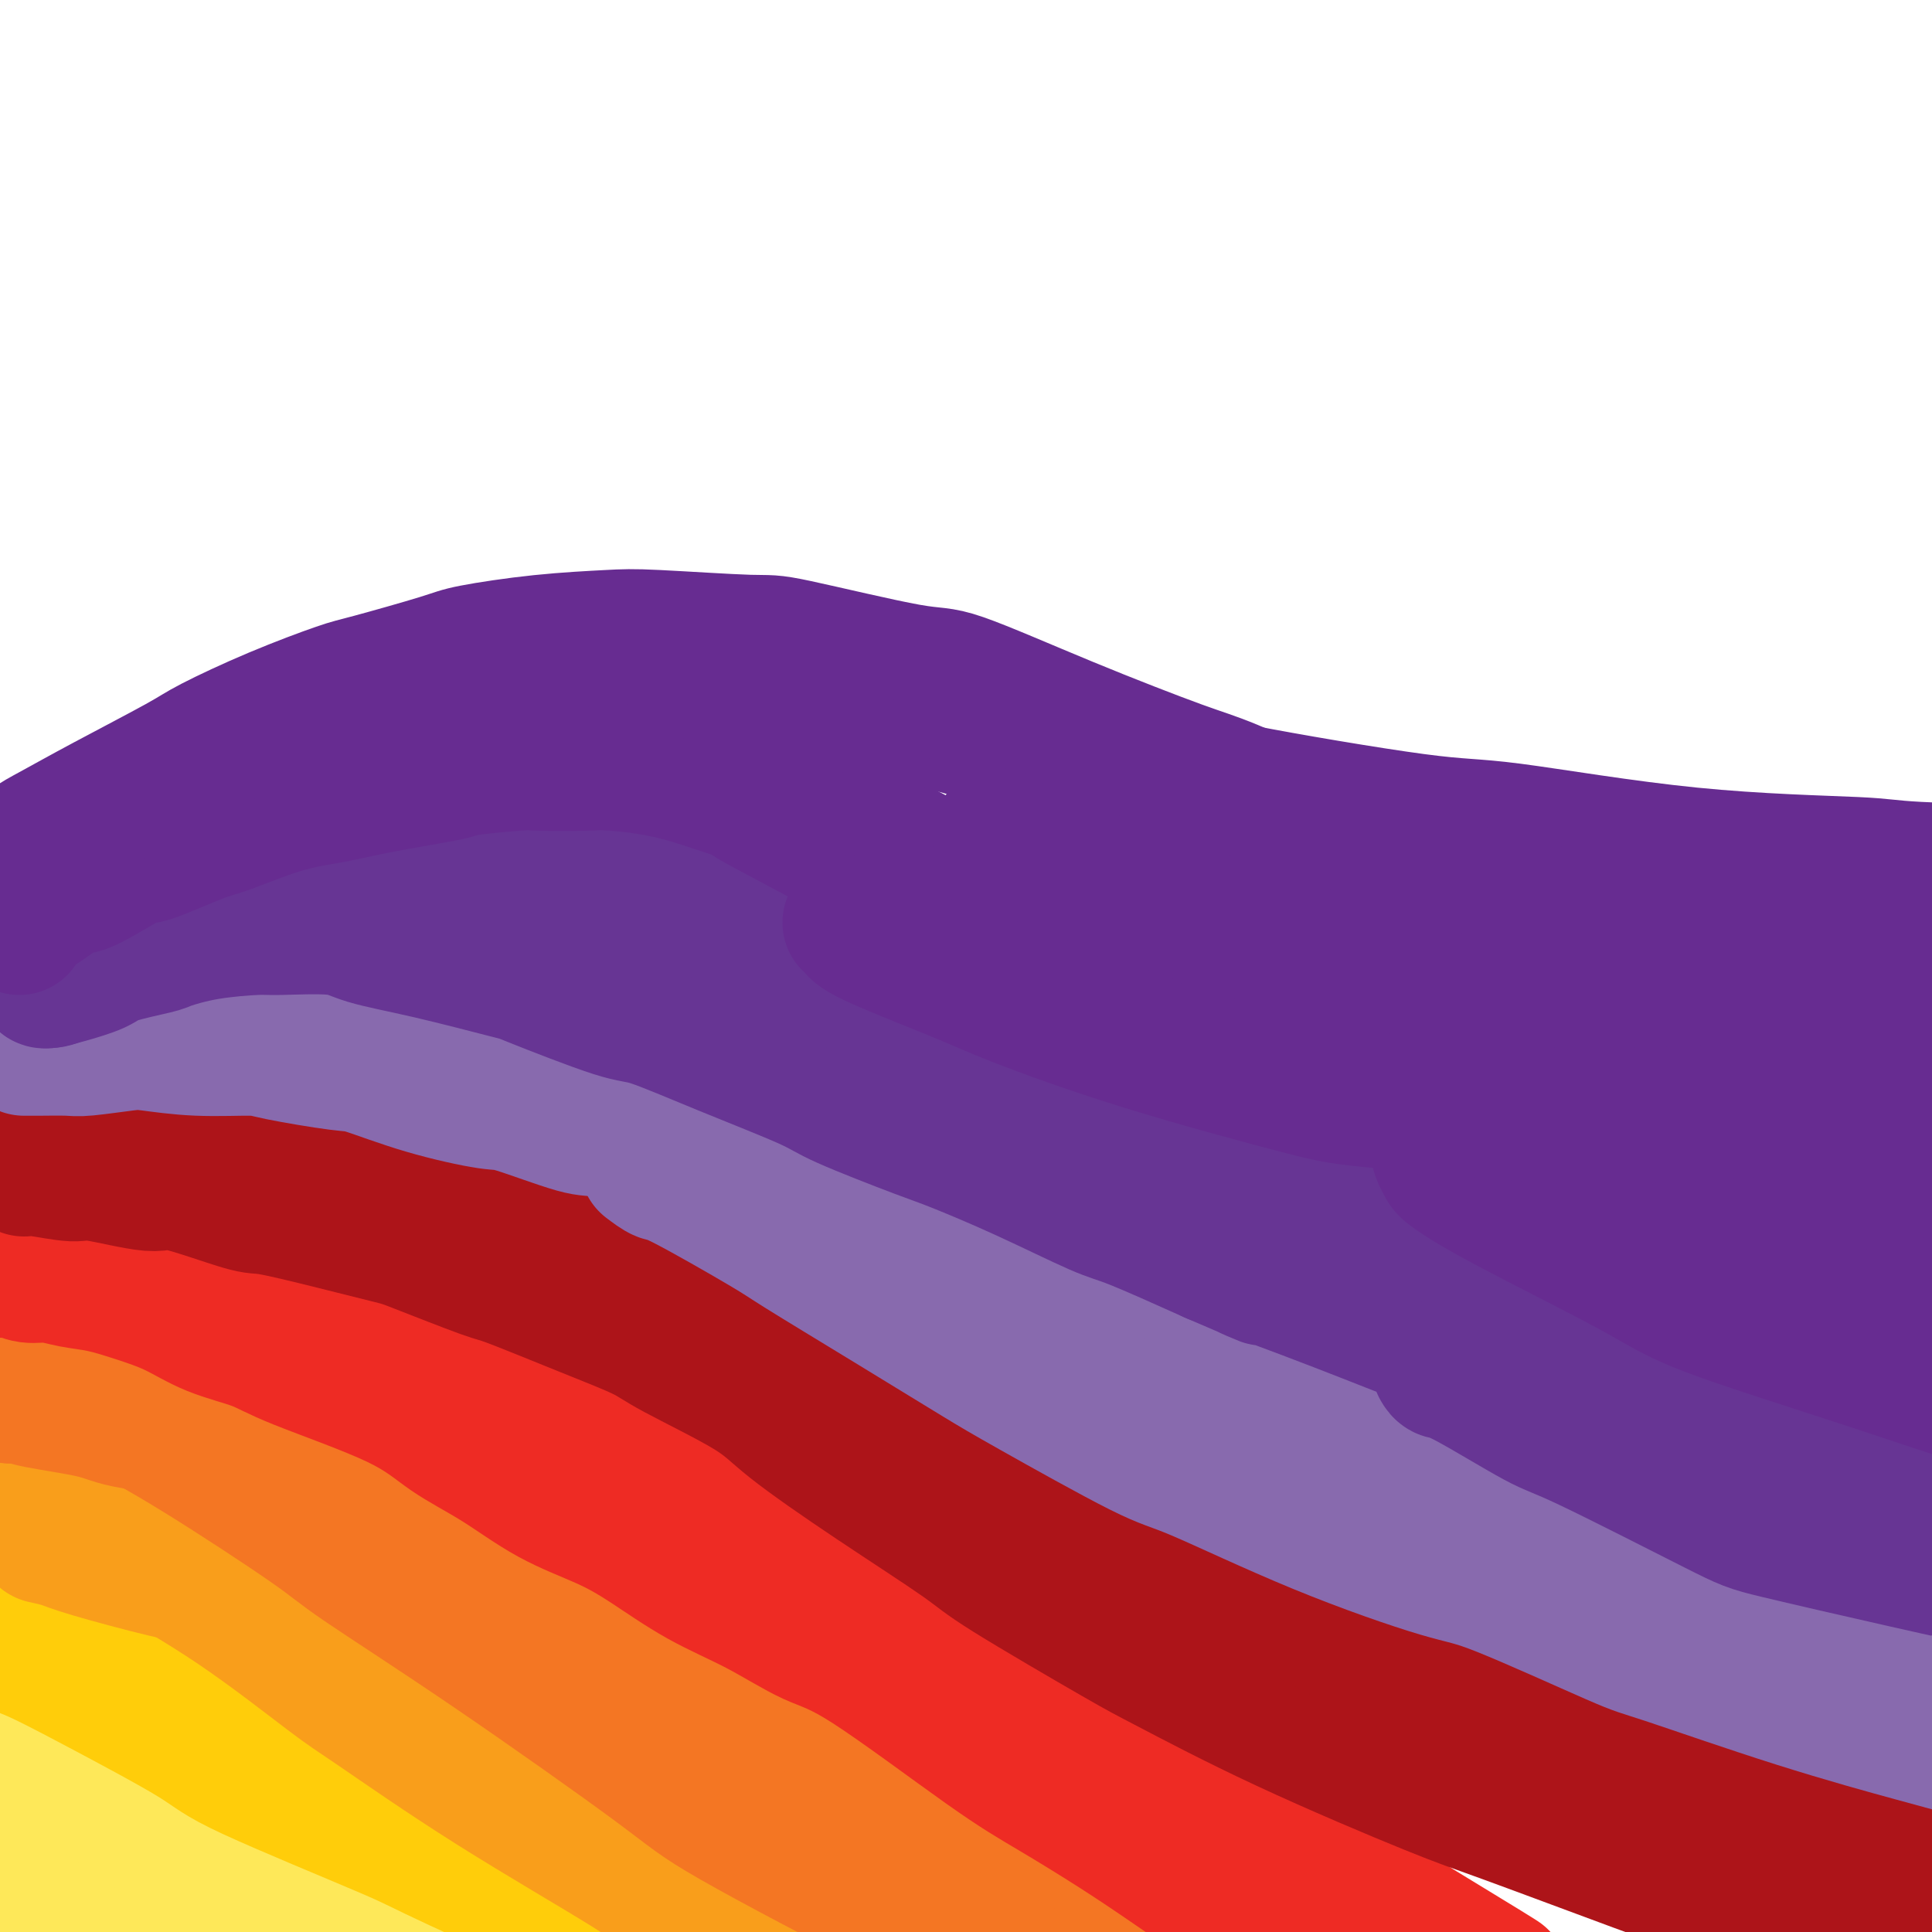 <svg viewBox='0 0 400 400' version='1.1' xmlns='http://www.w3.org/2000/svg' xmlns:xlink='http://www.w3.org/1999/xlink'><g fill='none' stroke='#FEE859' stroke-width='28' stroke-linecap='round' stroke-linejoin='round'><path d='M7,359c1.351,0.738 2.701,1.475 4,2c1.299,0.525 2.546,0.837 7,3c4.454,2.163 12.116,6.175 16,8c3.884,1.825 3.991,1.462 8,3c4.009,1.538 11.919,4.978 19,8c7.081,3.022 13.331,5.626 17,7c3.669,1.374 4.757,1.518 8,3c3.243,1.482 8.643,4.303 14,7c5.357,2.697 10.673,5.269 14,7c3.327,1.731 4.665,2.620 7,4c2.335,1.380 5.667,3.251 7,4c1.333,0.749 0.666,0.374 0,0'/><path d='M4,370c-0.505,-0.415 -1.010,-0.830 0,0c1.010,0.830 3.535,2.904 5,4c1.465,1.096 1.868,1.214 6,4c4.132,2.786 11.992,8.240 16,11c4.008,2.760 4.165,2.826 7,5c2.835,2.174 8.348,6.455 14,10c5.652,3.545 11.444,6.354 15,8c3.556,1.646 4.877,2.129 8,4c3.123,1.871 8.050,5.128 13,8c4.950,2.872 9.925,5.357 13,7c3.075,1.643 4.251,2.442 6,3c1.749,0.558 4.071,0.874 5,1c0.929,0.126 0.464,0.063 0,0'/><path d='M2,397c1.401,0.297 2.803,0.593 4,1c1.197,0.407 2.190,0.923 7,3c4.810,2.077 13.439,5.715 22,9c8.561,3.285 17.055,6.217 22,8c4.945,1.783 6.343,2.419 11,4c4.657,1.581 12.574,4.109 20,6c7.426,1.891 14.362,3.146 19,4c4.638,0.854 6.980,1.307 11,2c4.020,0.693 9.720,1.627 12,2c2.280,0.373 1.140,0.187 0,0'/><path d='M-5,388c-0.984,-0.167 -1.967,-0.334 0,1c1.967,1.334 6.886,4.169 10,6c3.114,1.831 4.424,2.658 9,6c4.576,3.342 12.419,9.201 21,16c8.581,6.799 17.902,14.540 23,19c5.098,4.460 5.975,5.639 12,10c6.025,4.361 17.199,11.905 25,16c7.801,4.095 12.229,4.741 14,5c1.771,0.259 0.886,0.129 0,0'/></g>
<g fill='none' stroke='#FFCD0A' stroke-width='28' stroke-linecap='round' stroke-linejoin='round'><path d='M0,336c1.022,0.380 2.044,0.761 3,1c0.956,0.239 1.846,0.337 5,2c3.154,1.663 8.572,4.892 15,8c6.428,3.108 13.864,6.097 18,8c4.136,1.903 4.970,2.720 12,6c7.030,3.280 20.254,9.022 27,12c6.746,2.978 7.013,3.193 14,6c6.987,2.807 20.695,8.207 35,14c14.305,5.793 29.207,11.980 38,15c8.793,3.020 11.475,2.873 19,5c7.525,2.127 19.892,6.529 31,10c11.108,3.471 20.957,6.013 27,8c6.043,1.987 8.281,3.420 12,5c3.719,1.580 8.920,3.309 11,4c2.080,0.691 1.040,0.346 0,0'/><path d='M0,339c-0.407,0.328 -0.813,0.656 0,1c0.813,0.344 2.846,0.705 6,2c3.154,1.295 7.430,3.524 14,7c6.570,3.476 15.433,8.199 20,11c4.567,2.801 4.838,3.678 12,7c7.162,3.322 21.214,9.087 28,12c6.786,2.913 6.306,2.973 15,7c8.694,4.027 26.561,12.020 35,16c8.439,3.980 7.448,3.947 16,8c8.552,4.053 26.645,12.194 42,18c15.355,5.806 27.971,9.278 37,12c9.029,2.722 14.469,4.694 22,7c7.531,2.306 17.152,4.944 21,6c3.848,1.056 1.924,0.528 0,0'/></g>
<g fill='none' stroke='#F99E1B' stroke-width='28' stroke-linecap='round' stroke-linejoin='round'><path d='M9,318c1.417,0.309 2.834,0.617 4,1c1.166,0.383 2.079,0.840 6,2c3.921,1.160 10.848,3.021 15,4c4.152,0.979 5.530,1.075 10,3c4.470,1.925 12.033,5.679 21,10c8.967,4.321 19.337,9.209 25,12c5.663,2.791 6.620,3.484 13,7c6.380,3.516 18.184,9.855 29,16c10.816,6.145 20.645,12.096 27,16c6.355,3.904 9.236,5.762 16,10c6.764,4.238 17.410,10.856 27,17c9.590,6.144 18.122,11.815 23,15c4.878,3.185 6.101,3.885 12,8c5.899,4.115 16.473,11.646 23,16c6.527,4.354 9.008,5.530 10,6c0.992,0.470 0.496,0.235 0,0'/><path d='M4,311c0.397,-0.196 0.794,-0.392 2,0c1.206,0.392 3.222,1.372 7,3c3.778,1.628 9.319,3.903 12,5c2.681,1.097 2.502,1.014 6,3c3.498,1.986 10.673,6.040 18,11c7.327,4.960 14.807,10.827 19,14c4.193,3.173 5.099,3.651 10,7c4.901,3.349 13.796,9.568 24,16c10.204,6.432 21.715,13.078 28,17c6.285,3.922 7.343,5.119 15,9c7.657,3.881 21.912,10.446 30,14c8.088,3.554 10.009,4.098 17,7c6.991,2.902 19.053,8.162 31,12c11.947,3.838 23.780,6.256 31,8c7.220,1.744 9.829,2.816 15,4c5.171,1.184 12.906,2.481 16,3c3.094,0.519 1.547,0.259 0,0'/></g>
<g fill='none' stroke='#F47623' stroke-width='28' stroke-linecap='round' stroke-linejoin='round'><path d='M2,288c-0.185,0.440 -0.370,0.881 0,1c0.370,0.119 1.294,-0.082 2,0c0.706,0.082 1.193,0.448 4,1c2.807,0.552 7.932,1.291 11,2c3.068,0.709 4.077,1.389 7,2c2.923,0.611 7.759,1.154 14,3c6.241,1.846 13.886,4.994 18,7c4.114,2.006 4.698,2.869 9,5c4.302,2.131 12.322,5.530 21,10c8.678,4.470 18.014,10.012 23,13c4.986,2.988 5.623,3.421 13,8c7.377,4.579 21.496,13.305 29,18c7.504,4.695 8.394,5.360 15,9c6.606,3.640 18.927,10.254 31,17c12.073,6.746 23.898,13.622 30,17c6.102,3.378 6.481,3.256 13,6c6.519,2.744 19.178,8.354 27,12c7.822,3.646 10.806,5.327 12,6c1.194,0.673 0.597,0.336 0,0'/><path d='M8,283c-0.018,0.418 -0.037,0.836 0,1c0.037,0.164 0.128,0.074 2,1c1.872,0.926 5.525,2.868 8,4c2.475,1.132 3.773,1.455 7,3c3.227,1.545 8.384,4.311 16,9c7.616,4.689 17.693,11.302 23,15c5.307,3.698 5.845,4.480 11,8c5.155,3.520 14.925,9.777 27,18c12.075,8.223 26.453,18.411 34,24c7.547,5.589 8.261,6.581 16,11c7.739,4.419 22.502,12.267 38,20c15.498,7.733 31.731,15.351 43,20c11.269,4.649 17.572,6.329 27,8c9.428,1.671 21.979,3.335 27,4c5.021,0.665 2.510,0.333 0,0'/></g>
<g fill='none' stroke='#EE2B24' stroke-width='28' stroke-linecap='round' stroke-linejoin='round'><path d='M1,263c0.596,-0.120 1.193,-0.240 2,0c0.807,0.240 1.826,0.840 3,1c1.174,0.160 2.503,-0.121 4,0c1.497,0.121 3.162,0.644 5,1c1.838,0.356 3.849,0.546 6,1c2.151,0.454 4.441,1.174 7,2c2.559,0.826 5.386,1.759 8,3c2.614,1.241 5.017,2.792 8,4c2.983,1.208 6.548,2.074 9,3c2.452,0.926 3.792,1.913 9,4c5.208,2.087 14.284,5.275 20,8c5.716,2.725 8.071,4.988 11,7c2.929,2.012 6.431,3.773 10,6c3.569,2.227 7.205,4.922 11,7c3.795,2.078 7.748,3.540 11,5c3.252,1.460 5.802,2.917 9,5c3.198,2.083 7.044,4.793 11,7c3.956,2.207 8.022,3.910 12,6c3.978,2.090 7.868,4.566 11,6c3.132,1.434 5.504,1.826 12,6c6.496,4.174 17.115,12.131 24,17c6.885,4.869 10.037,6.649 14,9c3.963,2.351 8.739,5.274 13,8c4.261,2.726 8.008,5.257 12,8c3.992,2.743 8.229,5.700 12,8c3.771,2.300 7.078,3.943 11,6c3.922,2.057 8.461,4.529 13,7'/><path d='M279,408c17.620,11.089 12.169,7.311 12,7c-0.169,-0.311 4.944,2.844 12,6c7.056,3.156 16.053,6.311 22,8c5.947,1.689 8.842,1.911 10,2c1.158,0.089 0.579,0.044 0,0'/><path d='M5,257c0.907,0.023 1.813,0.047 2,0c0.187,-0.047 -0.346,-0.164 2,0c2.346,0.164 7.571,0.610 11,1c3.429,0.390 5.061,0.726 7,1c1.939,0.274 4.186,0.488 7,1c2.814,0.512 6.194,1.323 9,2c2.806,0.677 5.038,1.220 8,2c2.962,0.780 6.656,1.797 10,3c3.344,1.203 6.339,2.593 9,4c2.661,1.407 4.989,2.831 8,4c3.011,1.169 6.706,2.081 9,3c2.294,0.919 3.187,1.843 8,4c4.813,2.157 13.547,5.548 19,8c5.453,2.452 7.624,3.966 11,6c3.376,2.034 7.956,4.590 12,7c4.044,2.410 7.551,4.676 11,7c3.449,2.324 6.838,4.708 11,7c4.162,2.292 9.096,4.494 14,7c4.904,2.506 9.777,5.316 14,8c4.223,2.684 7.796,5.241 12,8c4.204,2.759 9.038,5.719 13,8c3.962,2.281 7.051,3.882 14,8c6.949,4.118 17.760,10.753 25,15c7.240,4.247 10.911,6.105 15,9c4.089,2.895 8.597,6.827 13,10c4.403,3.173 8.702,5.586 13,8'/><path d='M292,398c29.937,18.210 15.778,9.734 14,9c-1.778,-0.734 8.825,6.273 16,11c7.175,4.727 10.923,7.173 15,10c4.077,2.827 8.485,6.036 13,9c4.515,2.964 9.139,5.683 14,8c4.861,2.317 9.960,4.234 12,5c2.040,0.766 1.020,0.383 0,0'/></g>
<g fill='none' stroke='#AD1419' stroke-width='28' stroke-linecap='round' stroke-linejoin='round'><path d='M5,242c0.543,-0.132 1.087,-0.264 3,0c1.913,0.264 5.196,0.922 7,1c1.804,0.078 2.131,-0.426 5,0c2.869,0.426 8.281,1.783 11,2c2.719,0.217 2.746,-0.706 6,0c3.254,0.706 9.736,3.039 13,4c3.264,0.961 3.309,0.549 6,1c2.691,0.451 8.027,1.766 13,3c4.973,1.234 9.584,2.387 12,3c2.416,0.613 2.636,0.685 6,2c3.364,1.315 9.873,3.874 13,5c3.127,1.126 2.871,0.821 6,2c3.129,1.179 9.643,3.842 15,6c5.357,2.158 9.556,3.810 12,5c2.444,1.190 3.134,1.918 7,4c3.866,2.082 10.909,5.517 15,8c4.091,2.483 5.232,4.013 9,7c3.768,2.987 10.164,7.430 17,12c6.836,4.570 14.111,9.268 18,12c3.889,2.732 4.391,3.498 10,7c5.609,3.502 16.326,9.739 22,13c5.674,3.261 6.307,3.544 11,6c4.693,2.456 13.448,7.083 24,12c10.552,4.917 22.900,10.122 30,13c7.100,2.878 8.950,3.429 16,6c7.050,2.571 19.300,7.163 27,10c7.700,2.837 10.850,3.918 14,5'/><path d='M353,391c21.918,8.175 21.213,5.613 25,6c3.787,0.387 12.067,3.722 18,6c5.933,2.278 9.521,3.498 14,5c4.479,1.502 9.851,3.286 12,4c2.149,0.714 1.074,0.357 0,0'/><path d='M8,237c0.955,-0.399 1.911,-0.798 4,-1c2.089,-0.202 5.313,-0.207 7,0c1.687,0.207 1.839,0.626 5,1c3.161,0.374 9.332,0.703 13,1c3.668,0.297 4.832,0.563 8,1c3.168,0.437 8.339,1.045 14,2c5.661,0.955 11.811,2.257 15,3c3.189,0.743 3.418,0.928 7,2c3.582,1.072 10.517,3.032 14,4c3.483,0.968 3.515,0.946 6,2c2.485,1.054 7.425,3.185 12,5c4.575,1.815 8.785,3.313 11,4c2.215,0.687 2.435,0.562 5,2c2.565,1.438 7.475,4.440 10,6c2.525,1.560 2.665,1.678 5,3c2.335,1.322 6.865,3.850 11,6c4.135,2.150 7.874,3.924 10,5c2.126,1.076 2.639,1.454 6,3c3.361,1.546 9.571,4.259 13,6c3.429,1.741 4.077,2.510 7,4c2.923,1.490 8.120,3.700 13,6c4.880,2.300 9.443,4.691 12,6c2.557,1.309 3.108,1.536 7,3c3.892,1.464 11.126,4.166 15,6c3.874,1.834 4.389,2.802 8,5c3.611,2.198 10.317,5.628 17,9c6.683,3.372 13.341,6.686 20,10'/><path d='M283,341c29.476,14.450 12.165,6.074 12,6c-0.165,-0.074 16.817,8.153 25,12c8.183,3.847 7.569,3.314 12,5c4.431,1.686 13.907,5.592 23,9c9.093,3.408 17.801,6.319 23,8c5.199,1.681 6.888,2.131 12,4c5.112,1.869 13.645,5.157 26,9c12.355,3.843 28.530,8.241 35,10c6.470,1.759 3.235,0.880 0,0'/></g>
<g fill='none' stroke='#886AAE' stroke-width='28' stroke-linecap='round' stroke-linejoin='round'><path d='M5,217c0.651,0.008 1.303,0.015 3,0c1.697,-0.015 4.440,-0.053 6,0c1.560,0.053 1.937,0.196 4,0c2.063,-0.196 5.810,-0.730 8,-1c2.190,-0.270 2.821,-0.275 5,0c2.179,0.275 5.907,0.831 10,1c4.093,0.169 8.552,-0.048 11,0c2.448,0.048 2.887,0.360 6,1c3.113,0.640 8.901,1.607 12,2c3.099,0.393 3.509,0.211 6,1c2.491,0.789 7.062,2.548 12,4c4.938,1.452 10.242,2.595 13,3c2.758,0.405 2.970,0.070 6,1c3.030,0.930 8.877,3.124 12,4c3.123,0.876 3.523,0.434 6,1c2.477,0.566 7.031,2.142 12,4c4.969,1.858 10.351,4.000 13,5c2.649,1.000 2.563,0.860 6,2c3.437,1.140 10.395,3.562 14,5c3.605,1.438 3.856,1.894 7,3c3.144,1.106 9.182,2.863 15,5c5.818,2.137 11.415,4.655 15,6c3.585,1.345 5.157,1.516 9,3c3.843,1.484 9.955,4.281 16,7c6.045,2.719 12.022,5.359 18,8'/><path d='M250,282c23.025,8.190 9.086,2.165 9,2c-0.086,-0.165 13.680,5.529 20,8c6.320,2.471 5.195,1.720 10,4c4.805,2.280 15.540,7.593 21,10c5.460,2.407 5.645,1.909 10,4c4.355,2.091 12.879,6.771 21,11c8.121,4.229 15.838,8.009 19,10c3.162,1.991 1.768,2.195 8,6c6.232,3.805 20.090,11.212 31,17c10.910,5.788 18.874,9.957 25,13c6.126,3.043 10.415,4.959 13,6c2.585,1.041 3.466,1.207 6,2c2.534,0.793 6.721,2.214 8,3c1.279,0.786 -0.349,0.939 -1,1c-0.651,0.061 -0.326,0.031 0,0'/><path d='M134,241c1.152,0.869 2.304,1.739 3,2c0.696,0.261 0.937,-0.086 5,2c4.063,2.086 11.950,6.605 16,9c4.050,2.395 4.264,2.667 8,5c3.736,2.333 10.994,6.729 18,11c7.006,4.271 13.759,8.417 18,11c4.241,2.583 5.971,3.603 12,7c6.029,3.397 16.356,9.171 22,12c5.644,2.829 6.605,2.713 12,5c5.395,2.287 15.223,6.977 25,11c9.777,4.023 19.504,7.378 25,9c5.496,1.622 6.760,1.510 13,4c6.240,2.490 17.454,7.583 23,10c5.546,2.417 5.424,2.157 11,4c5.576,1.843 16.849,5.789 27,9c10.151,3.211 19.179,5.686 24,7c4.821,1.314 5.436,1.466 11,3c5.564,1.534 16.076,4.450 21,6c4.924,1.550 4.258,1.735 7,2c2.742,0.265 8.892,0.610 13,1c4.108,0.390 6.174,0.826 7,1c0.826,0.174 0.413,0.087 0,0'/></g>
<g fill='none' stroke='#673594' stroke-width='28' stroke-linecap='round' stroke-linejoin='round'><path d='M9,203c0.136,0.065 0.271,0.130 1,0c0.729,-0.130 2.050,-0.453 4,-1c1.950,-0.547 4.529,-1.316 6,-2c1.471,-0.684 1.833,-1.283 4,-2c2.167,-0.717 6.137,-1.551 8,-2c1.863,-0.449 1.618,-0.514 3,-1c1.382,-0.486 4.390,-1.393 8,-2c3.610,-0.607 7.820,-0.916 10,-1c2.180,-0.084 2.330,0.055 5,0c2.670,-0.055 7.861,-0.304 11,0c3.139,0.304 4.227,1.161 7,2c2.773,0.839 7.231,1.660 13,3c5.769,1.340 12.851,3.198 16,4c3.149,0.802 2.367,0.546 6,2c3.633,1.454 11.683,4.616 16,6c4.317,1.384 4.903,0.990 8,2c3.097,1.010 8.705,3.423 15,6c6.295,2.577 13.277,5.319 17,7c3.723,1.681 4.187,2.300 8,4c3.813,1.700 10.976,4.482 15,6c4.024,1.518 4.910,1.771 8,3c3.090,1.229 8.385,3.432 14,6c5.615,2.568 11.550,5.499 15,7c3.450,1.501 4.414,1.572 8,3c3.586,1.428 9.793,4.214 16,7'/><path d='M251,260c18.648,7.942 7.269,3.298 7,3c-0.269,-0.298 10.572,3.750 19,7c8.428,3.250 14.443,5.700 18,7c3.557,1.300 4.656,1.449 10,3c5.344,1.551 14.934,4.504 20,6c5.066,1.496 5.609,1.537 10,3c4.391,1.463 12.629,4.350 22,7c9.371,2.650 19.875,5.064 25,6c5.125,0.936 4.870,0.394 13,2c8.130,1.606 24.643,5.358 34,7c9.357,1.642 11.558,1.173 15,1c3.442,-0.173 8.126,-0.049 10,0c1.874,0.049 0.937,0.025 0,0'/><path d='M10,203c0.533,-0.002 1.067,-0.004 3,-1c1.933,-0.996 5.266,-2.986 7,-4c1.734,-1.014 1.869,-1.050 4,-2c2.131,-0.950 6.258,-2.812 11,-5c4.742,-2.188 10.098,-4.701 13,-6c2.902,-1.299 3.350,-1.385 7,-3c3.650,-1.615 10.501,-4.760 14,-6c3.499,-1.240 3.648,-0.573 7,-1c3.352,-0.427 9.909,-1.946 17,-2c7.091,-0.054 14.716,1.358 19,2c4.284,0.642 5.228,0.515 11,3c5.772,2.485 16.372,7.584 22,10c5.628,2.416 6.285,2.149 10,4c3.715,1.851 10.489,5.819 18,10c7.511,4.181 15.757,8.574 20,11c4.243,2.426 4.481,2.886 9,5c4.519,2.114 13.320,5.882 18,8c4.680,2.118 5.239,2.587 9,4c3.761,1.413 10.724,3.770 17,6c6.276,2.230 11.865,4.333 15,6c3.135,1.667 3.815,2.898 8,5c4.185,2.102 11.874,5.076 16,7c4.126,1.924 4.688,2.797 9,5c4.312,2.203 12.372,5.735 20,10c7.628,4.265 14.823,9.264 19,12c4.177,2.736 5.336,3.210 10,6c4.664,2.790 12.832,7.895 21,13'/><path d='M364,300c13.681,7.817 8.383,4.359 10,5c1.617,0.641 10.151,5.381 18,9c7.849,3.619 15.015,6.115 19,8c3.985,1.885 4.789,3.157 9,5c4.211,1.843 11.830,4.257 17,6c5.170,1.743 7.892,2.815 11,4c3.108,1.185 6.602,2.481 8,3c1.398,0.519 0.699,0.259 0,0'/><path d='M298,283c0.244,0.424 0.488,0.849 1,1c0.512,0.151 1.292,0.029 5,2c3.708,1.971 10.345,6.034 14,8c3.655,1.966 4.329,1.833 11,5c6.671,3.167 19.338,9.633 26,13c6.662,3.367 7.319,3.634 13,5c5.681,1.366 16.387,3.830 26,6c9.613,2.170 18.132,4.045 23,5c4.868,0.955 6.086,0.991 11,1c4.914,0.009 13.523,-0.008 18,0c4.477,0.008 4.821,0.041 6,-1c1.179,-1.041 3.194,-3.154 4,-4c0.806,-0.846 0.403,-0.423 0,0'/></g>
<g fill='none' stroke='#672C91' stroke-width='28' stroke-linecap='round' stroke-linejoin='round'><path d='M4,192c0.076,-0.337 0.153,-0.674 0,-1c-0.153,-0.326 -0.534,-0.642 0,-1c0.534,-0.358 1.984,-0.758 4,-2c2.016,-1.242 4.599,-3.328 6,-4c1.401,-0.672 1.621,0.068 4,-1c2.379,-1.068 6.916,-3.946 9,-5c2.084,-1.054 1.717,-0.286 4,-1c2.283,-0.714 7.218,-2.912 10,-4c2.782,-1.088 3.410,-1.068 6,-2c2.590,-0.932 7.143,-2.817 11,-4c3.857,-1.183 7.018,-1.665 9,-2c1.982,-0.335 2.787,-0.524 5,-1c2.213,-0.476 5.836,-1.238 10,-2c4.164,-0.762 8.869,-1.524 11,-2c2.131,-0.476 1.686,-0.664 4,-1c2.314,-0.336 7.385,-0.819 10,-1c2.615,-0.181 2.774,-0.061 5,0c2.226,0.061 6.519,0.064 9,0c2.481,-0.064 3.151,-0.195 6,0c2.849,0.195 7.878,0.716 13,2c5.122,1.284 10.338,3.331 13,4c2.662,0.669 2.770,-0.039 6,1c3.230,1.039 9.581,3.825 13,5c3.419,1.175 3.906,0.738 7,2c3.094,1.262 8.794,4.225 14,7c5.206,2.775 9.916,5.364 13,7c3.084,1.636 4.542,2.318 6,3'/><path d='M212,189c11.079,5.396 12.277,6.887 14,8c1.723,1.113 3.970,1.849 8,4c4.030,2.151 9.843,5.717 16,9c6.157,3.283 12.656,6.281 16,8c3.344,1.719 3.531,2.157 8,4c4.469,1.843 13.220,5.090 18,7c4.780,1.910 5.590,2.484 10,4c4.410,1.516 12.419,3.975 19,6c6.581,2.025 11.733,3.615 18,5c6.267,1.385 13.649,2.565 19,3c5.351,0.435 8.672,0.124 10,0c1.328,-0.124 0.664,-0.062 0,0'/><path d='M153,161c0.066,0.369 0.131,0.739 0,1c-0.131,0.261 -0.459,0.414 0,1c0.459,0.586 1.704,1.604 2,2c0.296,0.396 -0.358,0.171 3,2c3.358,1.829 10.729,5.711 15,8c4.271,2.289 5.441,2.984 10,5c4.559,2.016 12.507,5.354 24,10c11.493,4.646 26.532,10.601 35,14c8.468,3.399 10.364,4.241 22,7c11.636,2.759 33.010,7.435 56,10c22.990,2.565 47.595,3.017 63,3c15.405,-0.017 21.609,-0.505 31,-2c9.391,-1.495 21.969,-3.999 27,-5c5.031,-1.001 2.516,-0.501 0,0'/><path d='M237,190c-0.016,0.379 -0.031,0.758 0,1c0.031,0.242 0.109,0.346 0,1c-0.109,0.654 -0.405,1.859 1,3c1.405,1.141 4.511,2.220 6,3c1.489,0.780 1.362,1.261 6,4c4.638,2.739 14.043,7.736 18,10c3.957,2.264 2.467,1.793 11,5c8.533,3.207 27.087,10.090 37,14c9.913,3.910 11.183,4.848 13,6c1.817,1.152 4.181,2.519 12,5c7.819,2.481 21.091,6.077 28,8c6.909,1.923 7.453,2.173 14,4c6.547,1.827 19.095,5.232 26,7c6.905,1.768 8.167,1.899 16,3c7.833,1.101 22.238,3.172 28,4c5.762,0.828 2.881,0.414 0,0'/><path d='M298,238c-0.101,0.225 -0.202,0.450 0,1c0.202,0.550 0.708,1.426 1,2c0.292,0.574 0.372,0.847 2,2c1.628,1.153 4.806,3.187 12,7c7.194,3.813 18.406,9.405 25,13c6.594,3.595 8.571,5.191 16,8c7.429,2.809 20.311,6.830 33,11c12.689,4.170 25.185,8.489 34,11c8.815,2.511 13.950,3.215 19,4c5.050,0.785 10.014,1.653 12,2c1.986,0.347 0.993,0.174 0,0'/><path d='M305,235c1.117,-0.293 2.234,-0.585 6,0c3.766,0.585 10.181,2.048 14,3c3.819,0.952 5.042,1.392 11,3c5.958,1.608 16.650,4.382 27,7c10.350,2.618 20.359,5.080 26,6c5.641,0.920 6.914,0.298 13,1c6.086,0.702 16.985,2.727 26,4c9.015,1.273 16.147,1.792 19,2c2.853,0.208 1.426,0.104 0,0'/><path d='M342,253c-0.583,-0.219 -1.166,-0.439 2,-1c3.166,-0.561 10.080,-1.464 14,-2c3.920,-0.536 4.846,-0.705 11,-2c6.154,-1.295 17.536,-3.714 24,-5c6.464,-1.286 8.011,-1.437 14,-4c5.989,-2.563 16.420,-7.536 25,-12c8.580,-4.464 15.309,-8.418 18,-10c2.691,-1.582 1.346,-0.791 0,0'/><path d='M0,182c0.014,-0.838 0.027,-1.676 0,-2c-0.027,-0.324 -0.096,-0.135 1,-1c1.096,-0.865 3.357,-2.785 5,-4c1.643,-1.215 2.670,-1.727 5,-3c2.330,-1.273 5.965,-3.308 11,-6c5.035,-2.692 11.470,-6.042 15,-8c3.530,-1.958 4.153,-2.524 7,-4c2.847,-1.476 7.916,-3.862 13,-6c5.084,-2.138 10.183,-4.030 13,-5c2.817,-0.970 3.351,-1.020 7,-2c3.649,-0.980 10.412,-2.891 14,-4c3.588,-1.109 4.002,-1.418 7,-2c2.998,-0.582 8.580,-1.439 14,-2c5.420,-0.561 10.677,-0.825 14,-1c3.323,-0.175 4.711,-0.260 10,0c5.289,0.260 14.480,0.866 19,1c4.520,0.134 4.368,-0.203 10,1c5.632,1.203 17.048,3.945 23,5c5.952,1.055 6.439,0.421 11,2c4.561,1.579 13.196,5.369 22,9c8.804,3.631 17.777,7.101 23,9c5.223,1.899 6.697,2.226 11,4c4.303,1.774 11.435,4.994 20,9c8.565,4.006 18.563,8.797 24,11c5.437,2.203 6.313,1.817 13,4c6.687,2.183 19.185,6.934 26,9c6.815,2.066 7.947,1.447 14,2c6.053,0.553 17.026,2.276 28,4'/><path d='M380,202c8.179,1.222 7.625,1.276 13,1c5.375,-0.276 16.678,-0.882 29,-4c12.322,-3.118 25.663,-8.748 31,-11c5.337,-2.252 2.668,-1.126 0,0'/><path d='M155,140c-1.022,-0.187 -2.044,-0.373 0,0c2.044,0.373 7.155,1.307 11,2c3.845,0.693 6.424,1.146 13,3c6.576,1.854 17.148,5.109 29,8c11.852,2.891 24.984,5.419 32,7c7.016,1.581 7.915,2.216 17,4c9.085,1.784 26.355,4.715 36,6c9.645,1.285 11.665,0.922 20,2c8.335,1.078 22.986,3.597 37,5c14.014,1.403 27.390,1.689 34,2c6.610,0.311 6.453,0.647 13,1c6.547,0.353 19.796,0.724 26,1c6.204,0.276 5.363,0.459 9,0c3.637,-0.459 11.754,-1.560 15,-2c3.246,-0.440 1.623,-0.220 0,0'/><path d='M199,144c0.669,0.784 1.338,1.568 2,2c0.662,0.432 1.315,0.510 8,4c6.685,3.490 19.400,10.390 27,14c7.600,3.610 10.086,3.931 17,6c6.914,2.069 18.258,5.886 33,10c14.742,4.114 32.883,8.524 42,11c9.117,2.476 9.211,3.017 20,5c10.789,1.983 32.273,5.408 43,7c10.727,1.592 10.696,1.352 17,1c6.304,-0.352 18.944,-0.815 24,-1c5.056,-0.185 2.528,-0.093 0,0'/><path d='M207,173c0.500,0.765 1.000,1.529 7,4c6.000,2.471 17.502,6.648 24,9c6.498,2.352 7.994,2.879 17,6c9.006,3.121 25.521,8.836 35,12c9.479,3.164 11.920,3.778 21,6c9.080,2.222 24.798,6.051 40,8c15.202,1.949 29.889,2.017 38,2c8.111,-0.017 9.645,-0.120 16,-2c6.355,-1.880 17.530,-5.537 22,-7c4.470,-1.463 2.235,-0.731 0,0'/><path d='M176,191c0.314,0.269 0.628,0.539 1,1c0.372,0.461 0.801,1.114 5,3c4.199,1.886 12.167,5.003 17,7c4.833,1.997 6.532,2.872 12,5c5.468,2.128 14.707,5.509 26,9c11.293,3.491 24.642,7.091 32,9c7.358,1.909 8.725,2.127 18,3c9.275,0.873 26.457,2.402 35,3c8.543,0.598 8.445,0.265 15,0c6.555,-0.265 19.762,-0.460 32,-2c12.238,-1.540 23.507,-4.423 30,-6c6.493,-1.577 8.210,-1.848 12,-3c3.790,-1.152 9.654,-3.186 12,-4c2.346,-0.814 1.173,-0.407 0,0'/></g>
</svg>
